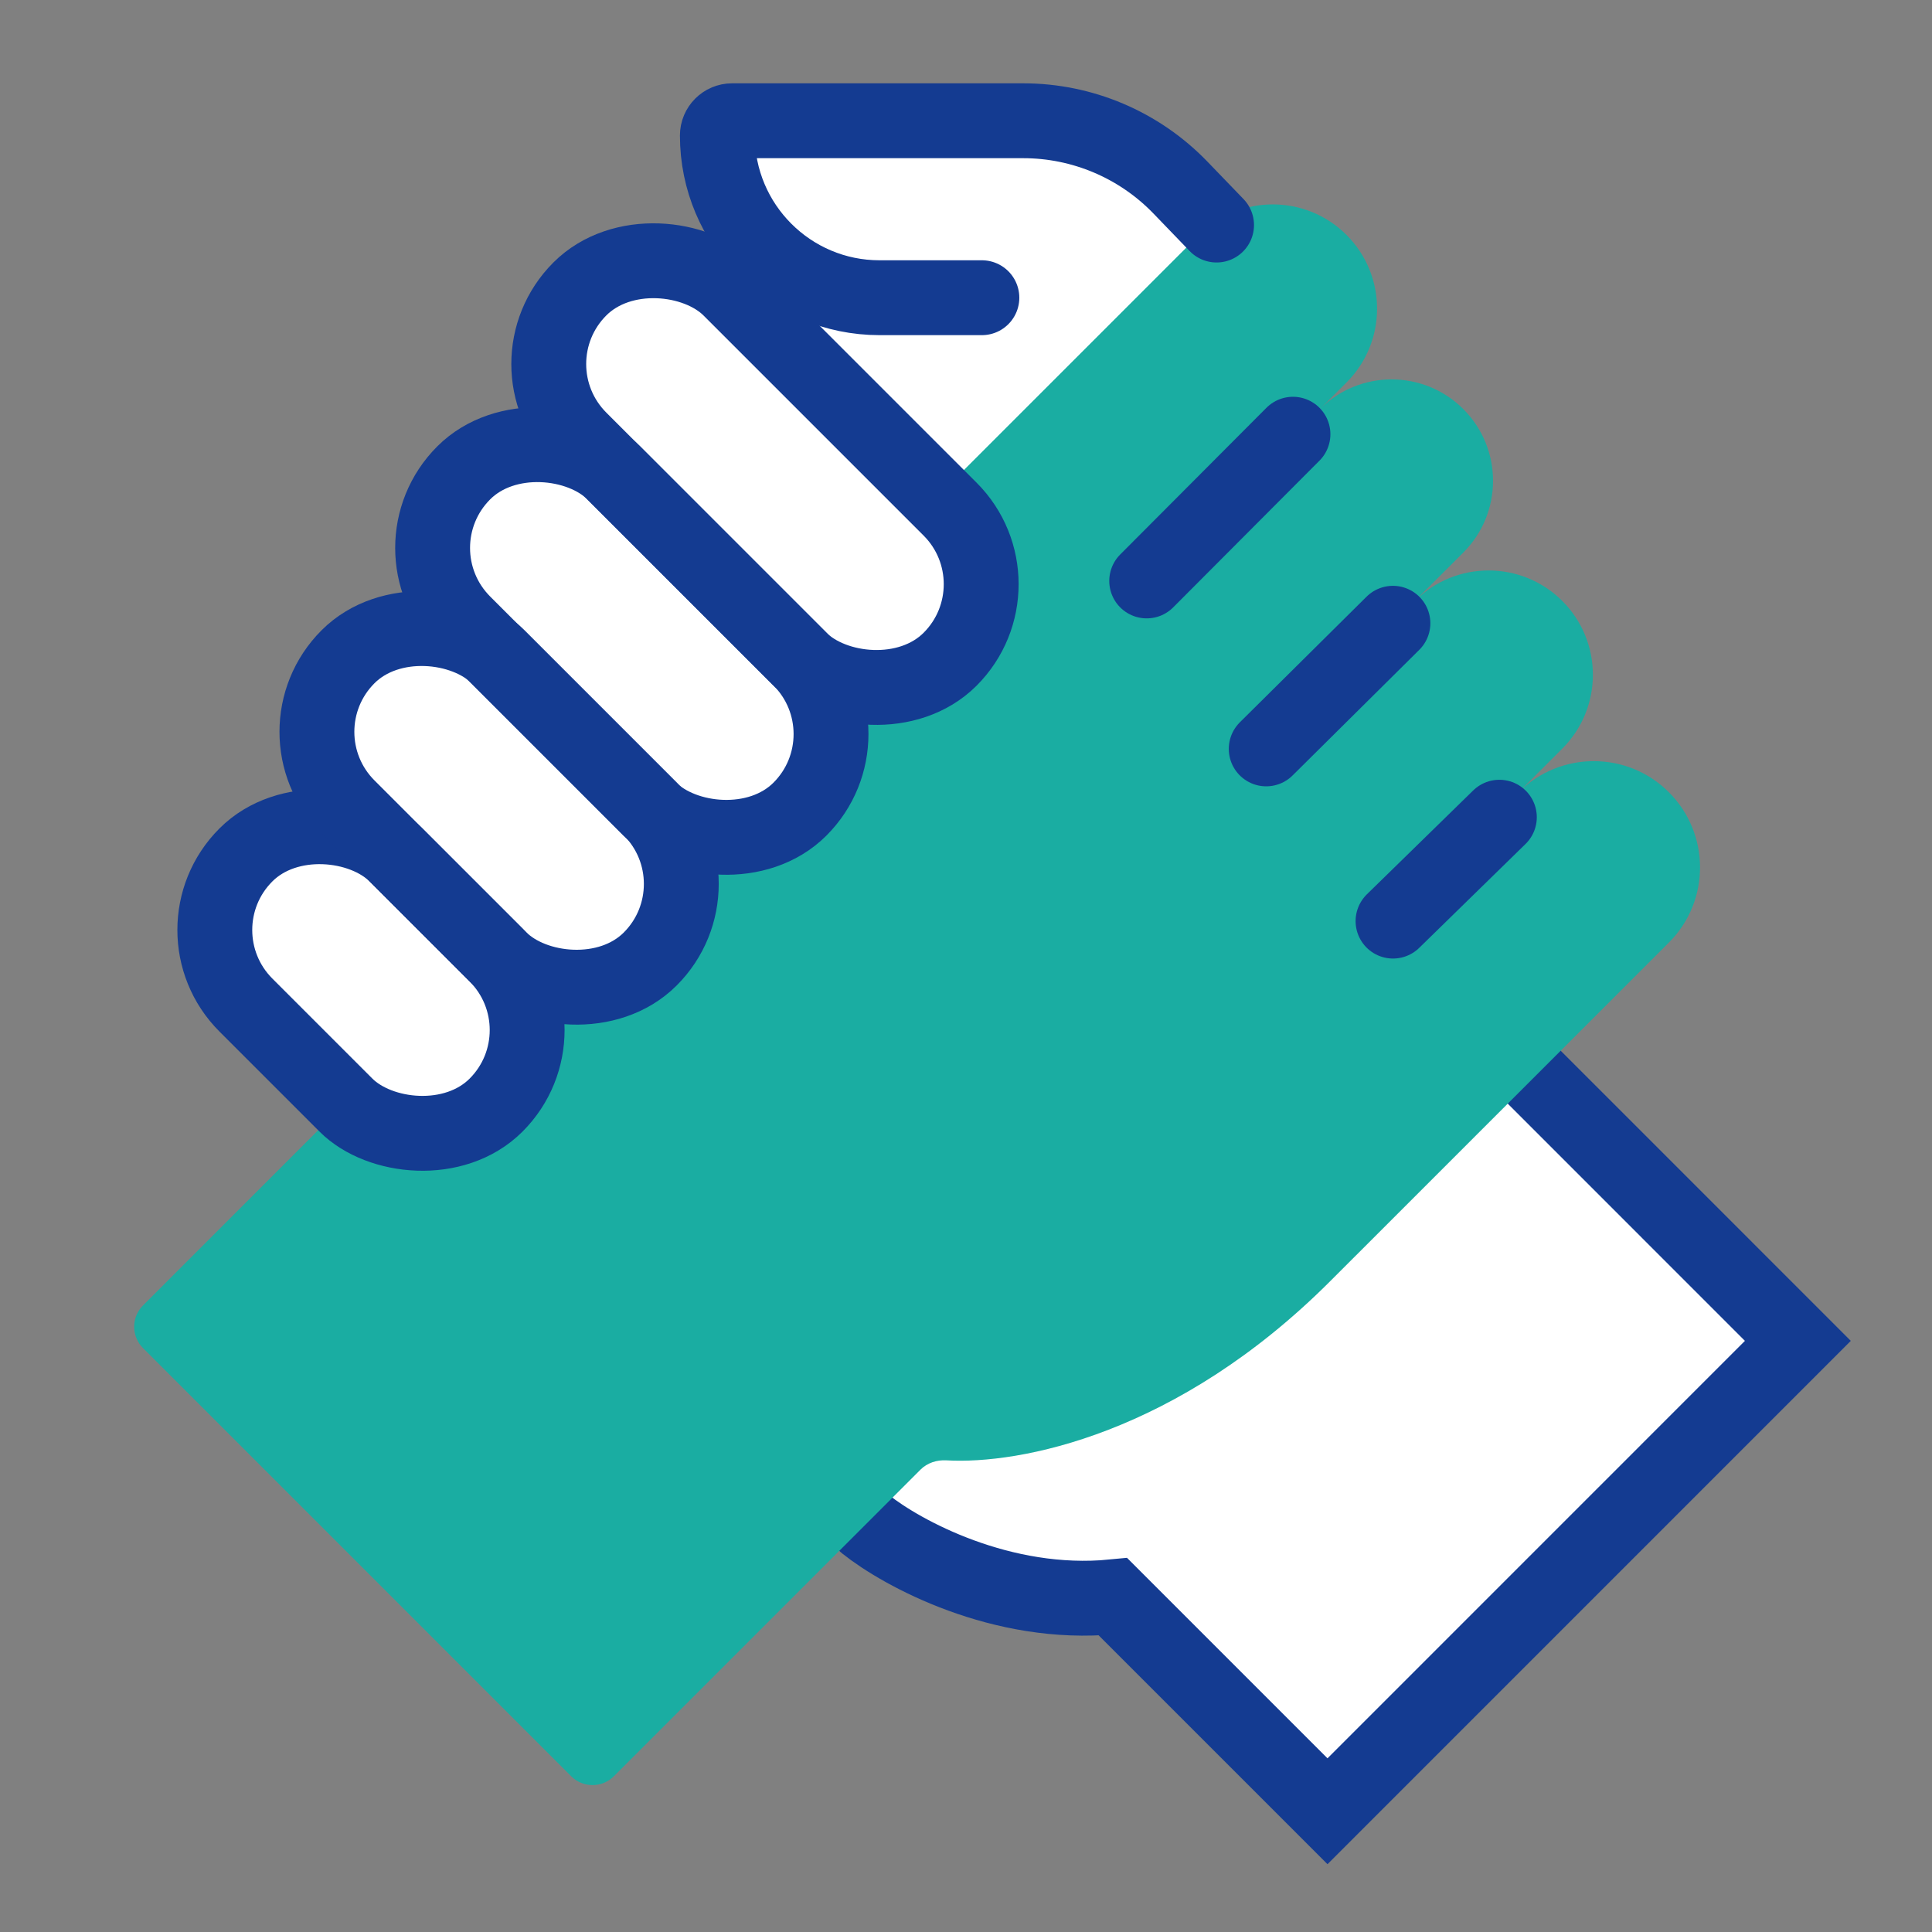 <svg width="72" height="72" viewBox="0 0 72 72" fill="none" xmlns="http://www.w3.org/2000/svg">
<rect x="0" y="0" width="72" height="72" fill="#808080" stroke="none"/>
<path d="M67.113 49.752L49.253 67.557L42.165 59.946L34.749 58.545L13.491 41.489C11.926 40.583 8.548 38.094 7.559 35.392C6.571 32.689 10.169 31.134 12.091 30.695L11.349 28.635C11.48 24.878 14.588 23.609 16.126 23.444C16.373 22.4 16.719 20.165 16.126 19.571C15.533 18.978 19.01 16.523 20.822 15.369C20.411 14.298 20.132 11.744 22.307 10.096C24.482 8.448 26.894 9.684 27.827 10.508L26.921 4.494H40.598L45.295 8.366L52.381 34.403L67.113 49.752Z" fill="white"/>
<path d="M32.266 56.81C33.606 57.879 37.326 59.915 41.48 59.508L49.472 67.5L67.001 49.97L56.967 39.935" stroke="#143B91" stroke-width="2.79" stroke-linecap="round"/>
<path fill-rule="evenodd" clip-rule="evenodd" d="M35.268 54.423C34.912 54.403 34.557 54.516 34.305 54.768L22.877 66.196C22.438 66.635 21.725 66.635 21.286 66.196L5.33 50.24C4.89 49.8 4.89 49.088 5.33 48.649L12.572 41.406L12.787 41.186C12.816 41.156 12.864 41.156 12.893 41.185C14.438 42.73 16.942 42.73 18.487 41.185C20.027 39.645 20.032 37.153 18.503 35.607L18.636 35.74C20.181 37.285 22.686 37.285 24.23 35.74C25.723 34.248 25.773 31.858 24.381 30.305C25.934 31.697 28.323 31.647 29.815 30.154C31.312 28.657 31.359 26.26 29.955 24.707C31.508 26.111 33.906 26.065 35.403 24.568C36.948 23.023 36.948 20.519 35.403 18.974L35.012 18.584C34.969 18.541 34.969 18.471 35.011 18.428L44.683 8.756C46.202 7.238 48.663 7.238 50.181 8.756C51.699 10.274 51.699 12.735 50.181 14.254L49.188 15.246C50.664 13.77 53.058 13.77 54.534 15.246C56.01 16.722 56.01 19.115 54.534 20.591L52.726 22.398C54.245 20.88 56.706 20.88 58.224 22.398C59.742 23.917 59.742 26.378 58.224 27.896L56.595 29.525C58.142 27.979 60.649 27.979 62.195 29.525C63.741 31.072 63.743 33.577 62.197 35.123L49.57 47.749C43.853 53.466 37.987 54.581 35.268 54.423Z" fill="#1AADA2"/>
<path d="M48.185 16.182L42.734 21.65" stroke="#143B91" stroke-width="2.79" stroke-linecap="round"/>
<path d="M51.91 23.227L47.188 27.909" stroke="#143B91" stroke-width="2.79" stroke-linecap="round"/>
<path d="M55.877 30.455L51.914 34.327" stroke="#143B91" stroke-width="2.79" stroke-linecap="round"/>
<path d="M45.338 8.387L43.991 6.99C42.457 5.399 40.341 4.5 38.13 4.5H27.284C26.98 4.5 26.734 4.746 26.734 5.05C26.734 8.388 29.441 11.095 32.779 11.095H36.592" stroke="#143B91" stroke-width="2.79" stroke-linecap="round"/>
<rect x="6.367" y="34.658" width="7.911" height="13.185" rx="3.956" transform="rotate(-45 6.367 34.658)" stroke="#143B91" stroke-width="2.79" stroke-linecap="round"/>
<rect x="10.172" y="27.273" width="7.911" height="15.928" rx="3.956" transform="rotate(-45 10.172 27.273)" stroke="#143B91" stroke-width="2.79" stroke-linecap="round"/>
<rect x="14.484" y="20.42" width="7.911" height="17.721" rx="3.956" transform="rotate(-45 14.484 20.42)" stroke="#143B91" stroke-width="2.79" stroke-linecap="round"/>
<rect x="18.812" y="13.566" width="7.911" height="19.514" rx="3.956" transform="rotate(-45 18.812 13.566)" stroke="#143B91" stroke-width="2.79" stroke-linecap="round"/>
</svg>
